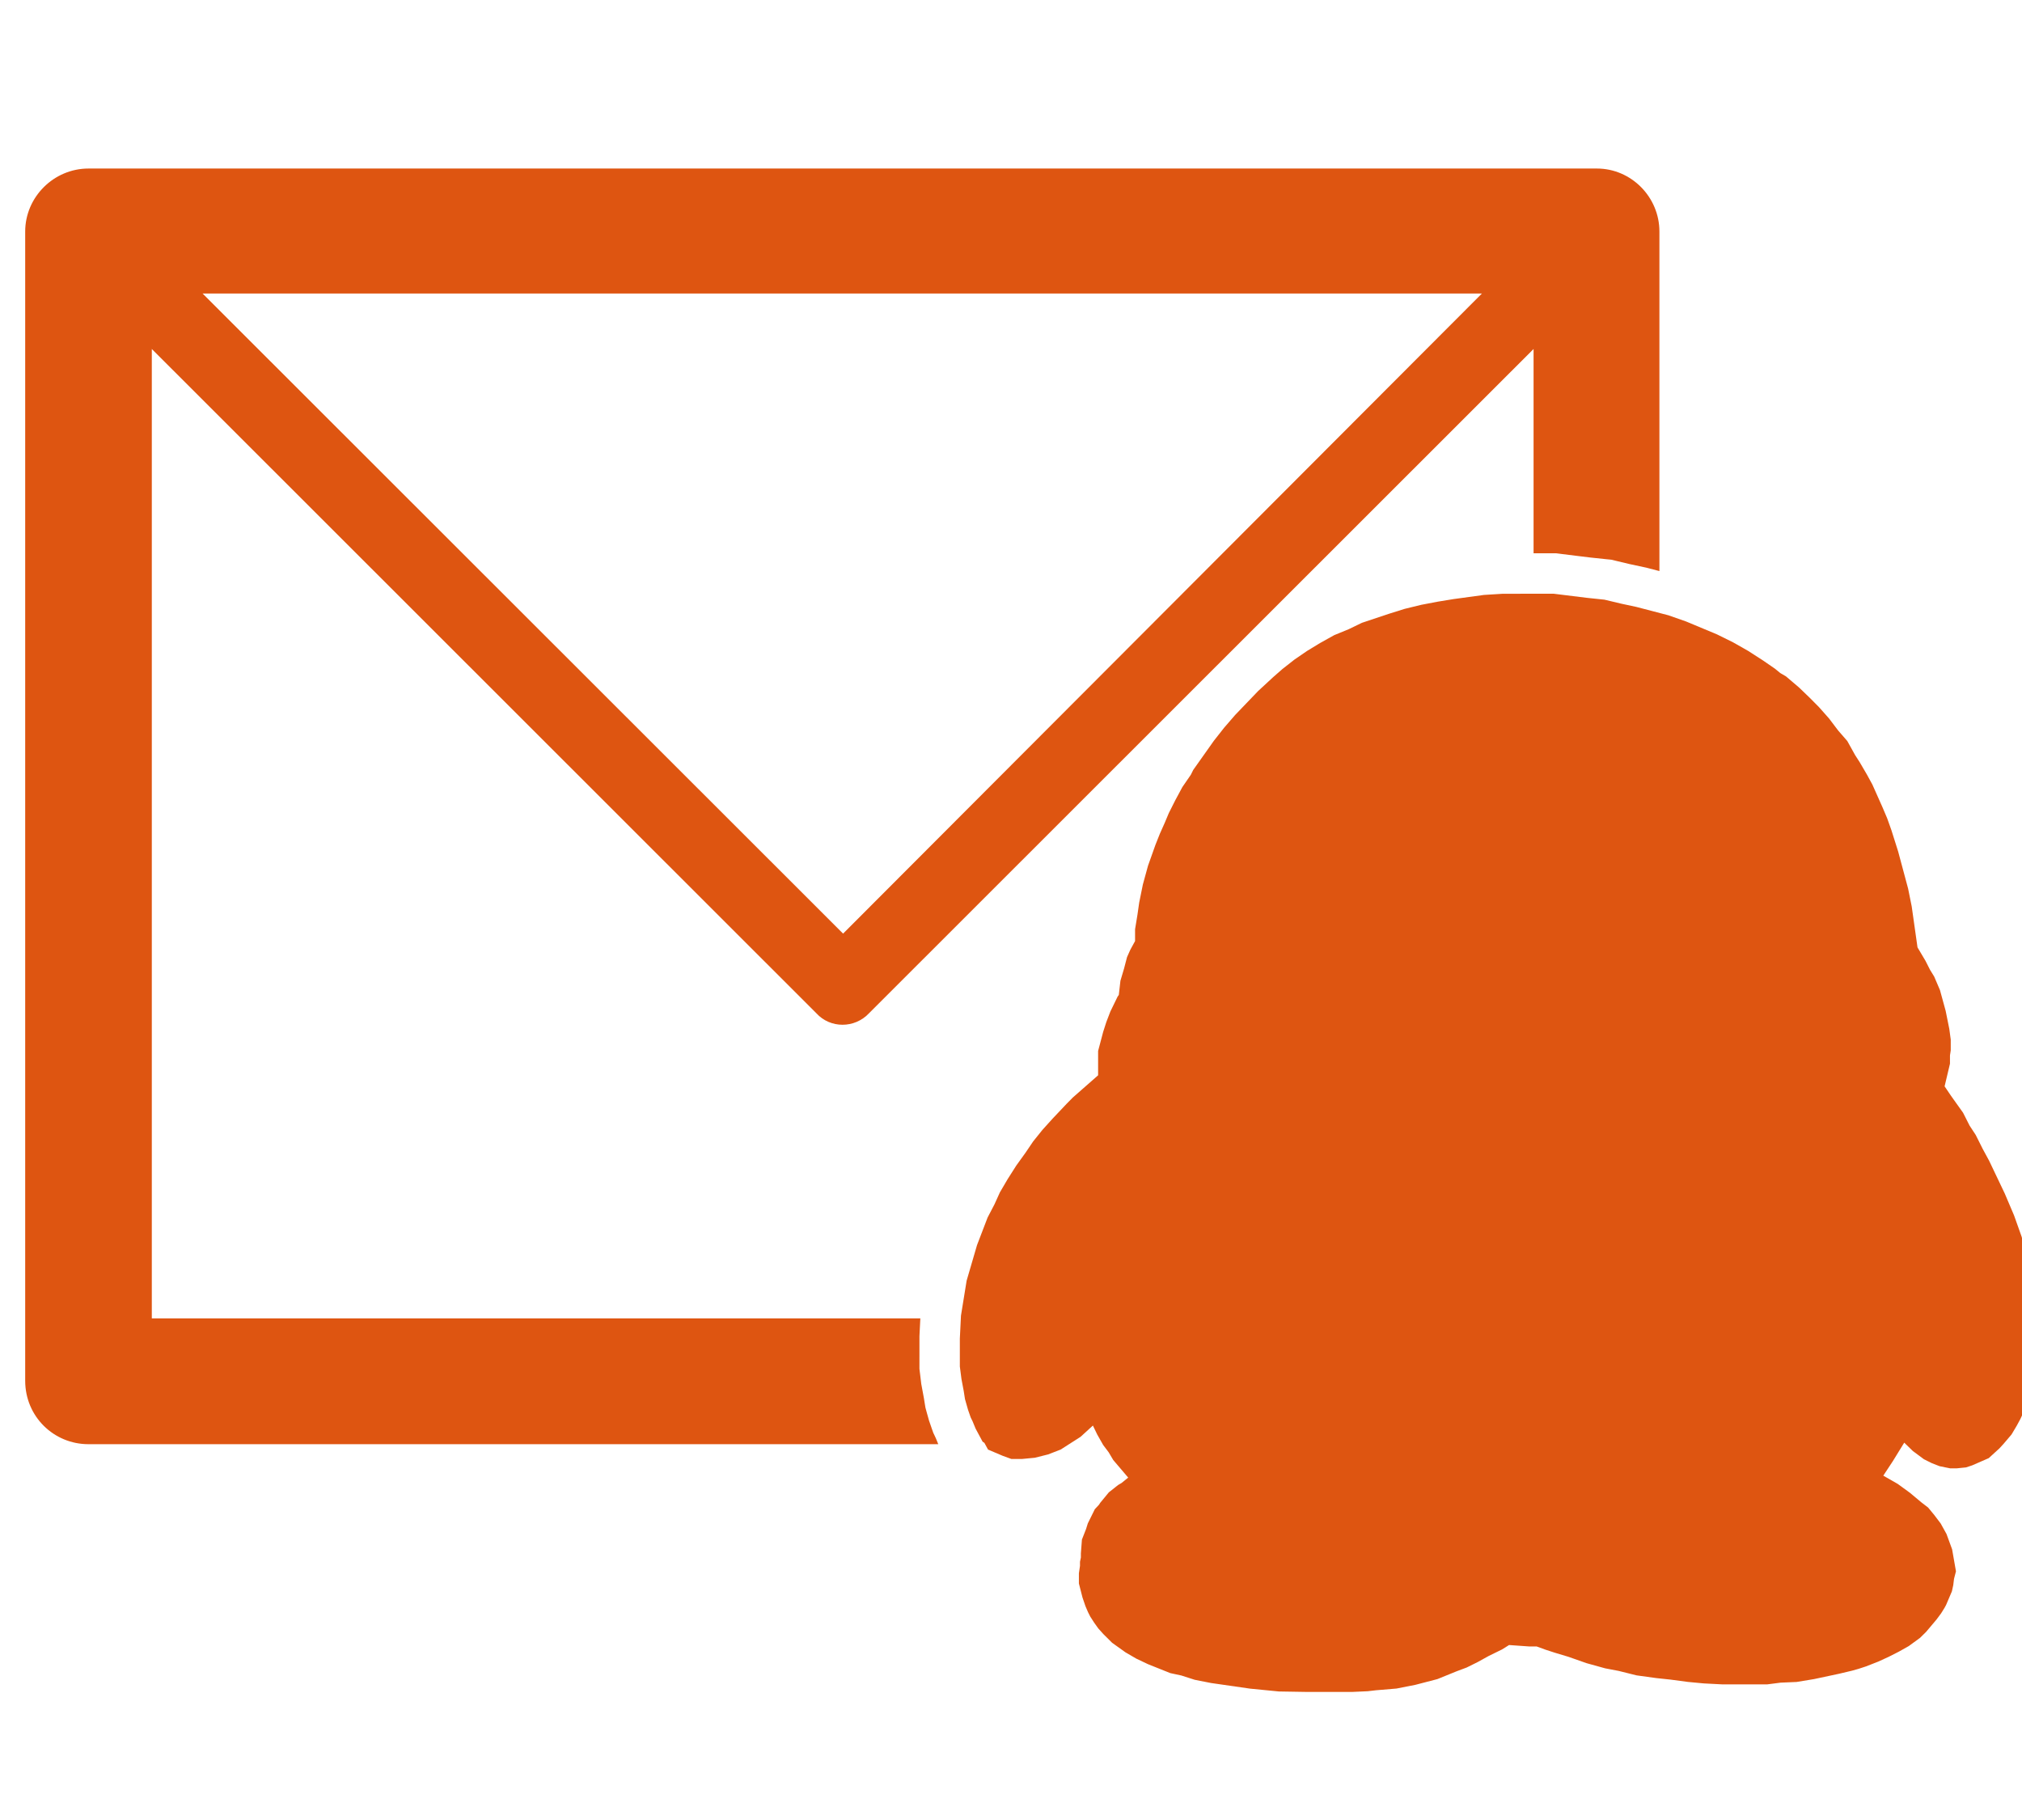 <?xml version="1.0" encoding="utf-8"?>
<!-- Generator: Adobe Illustrator 16.0.0, SVG Export Plug-In . SVG Version: 6.00 Build 0)  -->
<!DOCTYPE svg PUBLIC "-//W3C//DTD SVG 1.1//EN" "http://www.w3.org/Graphics/SVG/1.1/DTD/svg11.dtd">
<svg version="1.1" id="图层_1" xmlns="http://www.w3.org/2000/svg" xmlns:xlink="http://www.w3.org/1999/xlink" x="0px" y="0px"
	 width="50px" height="45px" viewBox="0 0 50 45" enable-background="new 0 0 50 45" xml:space="preserve">
<g>
	<g>
		<polygon fill-rule="evenodd" clip-rule="evenodd" fill="#DE5511" points="32.286,41.833 31.623,41.822 30.912,41.752 
			29.947,41.613 29.542,41.533 29.212,41.427 28.939,41.368 28.387,41.147 28.1,41.011 27.83,40.854 27.499,40.617 27.283,40.402 
			27.159,40.264 27.054,40.117 26.959,39.969 26.904,39.86 26.841,39.713 26.768,39.499 26.679,39.152 26.679,38.899 26.706,38.716 
			26.706,38.615 26.728,38.511 26.728,38.408 26.754,38.066 26.856,37.805 26.9,37.665 27.073,37.315 27.174,37.207 27.205,37.159 
			27.419,36.899 27.649,36.717 27.734,36.667 27.898,36.534 27.528,36.099 27.415,35.908 27.279,35.727 27.134,35.472 
			27.025,35.247 26.721,35.525 26.228,35.841 25.917,35.961 25.591,36.043 25.277,36.073 25.008,36.073 24.794,35.995 
			24.432,35.841 24.341,35.674 24.298,35.646 24.124,35.322 24.05,35.142 24.003,35.046 23.937,34.856 23.862,34.593 23.831,34.394 
			23.775,34.097 23.735,33.786 23.735,33.097 23.763,32.528 23.903,31.664 24.16,30.785 24.422,30.102 24.592,29.776 24.726,29.48 
			24.916,29.156 25.131,28.818 25.36,28.5 25.548,28.222 25.776,27.938 26.028,27.659 26.379,27.288 26.529,27.136 27.154,26.587 
			27.154,25.986 27.279,25.514 27.357,25.271 27.458,25.008 27.637,24.64 27.666,24.6 27.706,24.249 27.796,23.946 27.869,23.666 
			27.951,23.482 28.068,23.268 28.068,22.976 28.127,22.617 28.17,22.317 28.261,21.869 28.388,21.406 28.571,20.891 28.68,20.617 
			28.803,20.341 28.903,20.103 29.062,19.787 29.238,19.46 29.447,19.156 29.506,19.037 30.018,18.314 30.273,17.99 30.542,17.679 
			31.111,17.086 31.481,16.744 31.709,16.544 32.007,16.31 32.319,16.096 32.643,15.899 32.993,15.704 33.351,15.557 33.678,15.399 
			34.368,15.169 34.736,15.054 35.146,14.954 35.555,14.876 35.947,14.812 36.694,14.71 37.161,14.681 38.418,14.68 39.237,14.781 
			39.675,14.827 40.099,14.928 40.459,15.005 41.256,15.213 41.693,15.366 42.455,15.684 42.852,15.88 43.224,16.091 43.591,16.327 
			43.893,16.535 44.022,16.641 44.164,16.724 44.486,16.998 44.752,17.254 44.979,17.483 45.229,17.765 45.454,18.062 45.68,18.322 
			45.872,18.668 45.986,18.845 46.161,19.144 46.3,19.398 46.553,19.966 46.666,20.232 46.771,20.527 46.938,21.055 47.184,21.972 
			47.273,22.413 47.416,23.424 47.614,23.758 47.727,23.981 47.828,24.145 47.971,24.479 48.112,24.993 48.202,25.439 
			48.238,25.704 48.238,25.97 48.219,26.097 48.219,26.3 48.086,26.86 48.248,27.099 48.543,27.513 48.704,27.831 48.856,28.063 
			49.028,28.406 49.188,28.701 49.574,29.511 49.804,30.052 49.991,30.578 50.143,31.116 50.249,31.654 50.321,32.153 
			50.377,32.641 50.377,33.339 50.336,33.615 50.296,33.938 50.214,34.379 50.054,34.881 49.96,35.085 49.87,35.251 49.741,35.468 
			49.542,35.702 49.441,35.812 49.177,36.053 48.767,36.232 48.615,36.282 48.387,36.305 48.222,36.305 47.962,36.252 
			47.772,36.178 47.575,36.08 47.301,35.877 47.088,35.67 46.807,36.126 46.57,36.486 46.927,36.69 47.229,36.91 47.515,37.149 
			47.679,37.275 47.833,37.462 47.99,37.67 48.133,37.928 48.272,38.308 48.367,38.851 48.319,39.038 48.3,39.193 48.267,39.345 
			48.122,39.685 48.086,39.751 48,39.89 47.886,40.043 47.63,40.347 47.48,40.495 47.201,40.699 46.954,40.838 46.704,40.965 
			46.449,41.082 46.146,41.201 45.957,41.263 45.801,41.307 45.477,41.384 44.858,41.516 44.427,41.587 44.031,41.604 
			43.704,41.646 42.577,41.646 42.133,41.623 41.74,41.586 41.311,41.529 40.957,41.491 40.469,41.424 40.028,41.314 39.692,41.25 
			39.231,41.122 38.784,40.965 38.445,40.863 38.221,40.79 37.998,40.709 37.813,40.709 37.316,40.674 37.144,40.782 36.815,40.943 
			36.542,41.094 36.268,41.23 36.022,41.322 35.545,41.516 35.003,41.657 34.532,41.75 34.028,41.792 33.821,41.816 33.446,41.833 
					"/>
	</g>
	<g>
		<path fill="none" d="M21.489,25.053c-0.354,0.379-0.959,0.379-1.302,0L3.754,8.629v23.968h19.003l0.003-0.066l0.005-0.105
			l0.017-0.104l0.045-0.283l0.04-0.221l0.037-0.239l0.02-0.129l0.037-0.125l0.069-0.238l0.089-0.313l0.083-0.275l0.023-0.076
			l0.029-0.074l0.109-0.28l0.105-0.272l0.041-0.105l0.052-0.1l0.12-0.229l0.113-0.249l0.042-0.093l0.051-0.088l0.164-0.28
			l0.021-0.036l0.022-0.034l0.194-0.303l0.03-0.047l0.033-0.045l0.18-0.248l0.188-0.278l0.053-0.077l0.059-0.072l0.172-0.209
			l0.03-0.037l0.032-0.035l0.25-0.275l0.226-0.237l0.108-0.115l0.02-0.021l0.02-0.021l0.13-0.131l0.051-0.051l0.054-0.047
			l0.196-0.17l0.033-0.028v-0.018v-0.26l0.066-0.251l0.044-0.166l0.047-0.18l0.015-0.057l0.018-0.056l0.061-0.187l0.018-0.055
			l0.021-0.054l0.082-0.209l0.032-0.082l0.039-0.079l0.096-0.192l0.007-0.064l0.02-0.178l0.051-0.171l0.055-0.183l0.052-0.201
			l0.042-0.159l0.067-0.15l0.048-0.108l0.031-0.069v-0.113l0.027-0.162l0.039-0.233l0.046-0.321l0.009-0.064l0.013-0.063
			l0.081-0.385l0.013-0.064l0.018-0.063l0.111-0.399l0.024-0.084l0.031-0.083l0.073-0.193l0.072-0.211l0.018-0.051l0.02-0.05
			l0.09-0.224l0.015-0.037l0.016-0.036l0.097-0.216l0.1-0.237l0.03-0.071l0.035-0.069l0.146-0.284l0.142-0.262l0.049-0.092
			l0.059-0.086l0.124-0.181l0.034-0.063l0.059-0.106l0.07-0.099l0.07-0.097l0.207-0.298l0.197-0.276l0.029-0.041l0.031-0.039
			l0.225-0.284l0.028-0.036l0.03-0.035l0.24-0.276l0.03-0.035l0.032-0.033l0.271-0.285l0.272-0.28l0.04-0.042l0.042-0.039
			l0.366-0.335l0.209-0.183l0.042-0.037l0.044-0.035l0.254-0.198l0.053-0.041l0.055-0.038l0.258-0.175l0.043-0.029l0.044-0.027
			l0.279-0.168l0.03-0.018l0.03-0.017l0.268-0.149l0.104-0.058l0.11-0.045l0.25-0.103l0.271-0.129l0.117-0.055l0.123-0.041
			l0.298-0.098l0.367-0.124l0.344-0.107l0.065-0.021l0.067-0.016l0.344-0.082l0.046-0.011l0.047-0.009l0.362-0.068l0.025-0.005
			l0.025-0.004l0.367-0.06l0.029-0.005l0.029-0.003l0.352-0.047l0.362-0.05l0.081-0.011l0.081-0.005l0.386-0.021l0.056-0.003h0.056
			h0.366h0.339V8.629L21.489,25.053z"/>
		<polygon fill="none" points="37.922,15.68 37.583,15.68 37.217,15.68 36.831,15.701 36.468,15.751 36.107,15.799 35.74,15.858 
			35.378,15.927 35.034,16.009 34.689,16.116 34.37,16.225 34.051,16.329 33.729,16.482 33.427,16.606 33.159,16.755 32.88,16.924 
			32.622,17.099 32.367,17.297 32.158,17.48 31.829,17.782 31.557,18.063 31.297,18.335 31.057,18.611 30.832,18.896 30.634,19.172 
			30.442,19.448 30.354,19.571 30.272,19.721 30.093,19.982 29.951,20.244 29.825,20.49 29.715,20.752 29.607,20.991 29.517,21.215 
			29.435,21.454 29.352,21.675 29.24,22.074 29.16,22.459 29.114,22.78 29.068,23.058 29.068,23.27 29.068,23.442 29.068,23.595 
			28.992,23.677 28.919,23.789 28.864,23.89 28.815,23.998 28.754,24.233 28.689,24.45 28.667,24.645 28.651,24.786 28.651,24.939 
			28.497,25.156 28.389,25.373 28.307,25.582 28.246,25.769 28.199,25.948 28.154,26.116 28.154,26.258 28.154,26.414 
			28.154,26.545 28.181,26.65 28.218,26.841 28.266,26.986 28.181,27.05 27.94,27.226 27.623,27.509 27.428,27.677 27.238,27.842 
			27.107,27.973 26.999,28.088 26.769,28.331 26.548,28.574 26.375,28.783 26.17,29.086 25.973,29.358 25.778,29.661 25.614,29.941 
			25.479,30.239 25.334,30.516 25.229,30.788 25.117,31.073 25.034,31.349 24.953,31.633 24.881,31.88 24.841,32.145 24.796,32.392 
			24.764,32.597 37.922,32.597 		"/>
		<polygon fill="none" points="36.644,7.258 5.01,7.258 20.848,23.084 		"/>
		<path fill="none" d="M49.266,31.839l-0.083-0.444l-0.066-0.229l-0.064-0.243l-0.085-0.231l-0.087-0.258l-0.1-0.242l-0.108-0.25
			l-0.195-0.408l-0.17-0.358l-0.173-0.321l-0.149-0.299l-0.172-0.272l-0.126-0.25l-0.267-0.373l-0.336-0.497l-0.078-0.124
			l-0.026-0.052v-0.042l0.057-0.167l0.078-0.149l0.068-0.295l0.038-0.153v-0.157l0.019-0.127v-0.127l-0.019-0.146l-0.022-0.12
			l-0.048-0.242l-0.065-0.235l-0.059-0.217l-0.09-0.209l-0.104-0.176l-0.082-0.165l-0.09-0.156l-0.142-0.231l-0.053-0.082
			l-0.016-0.071l-0.066-0.448l-0.042-0.295l-0.047-0.366l-0.075-0.377l-0.117-0.434l-0.066-0.243l-0.053-0.205l-0.074-0.239
			l-0.082-0.254l-0.082-0.235l-0.107-0.253l-0.215-0.49l-0.126-0.231l-0.154-0.266l-0.145-0.228l-0.143-0.258l-0.204-0.238
			l-0.172-0.232l-0.21-0.239l-0.214-0.216l-0.215-0.21l-0.255-0.217l-0.133-0.078l-0.128-0.108l-0.274-0.19l-0.318-0.206
			l-0.326-0.186l-0.335-0.168l-0.366-0.153l-0.345-0.146l-0.324-0.116v17.947c0,0.884-0.695,1.569-1.546,1.569h-0.044H28.509
			l0.096,0.112l0.229,0.273l0.218,0.212l0.218,0.19l0.188,0.149l0.279,0.243l0.112,0.052l0.038,0.053v0.025l-0.026,0.023H29.85
			l-0.055,0.019l-0.21,0.015l-0.194,0.026l-0.166,0.021l-0.172,0.038l-0.148,0.045l-0.15,0.045l-0.129,0.067l-0.104,0.063
			l-0.132,0.041l-0.082,0.066l-0.089,0.053l-0.095,0.075l-0.119,0.145L27.96,37.83l-0.056,0.06l-0.075,0.152l-0.042,0.128
			l-0.05,0.127l-0.01,0.111v0.146v0.063l-0.022,0.104v0.106l-0.026,0.104v0.093l0.026,0.102l0.022,0.09l0.06,0.175l0.042,0.083
			l0.053,0.082l0.059,0.082l0.064,0.071l0.084,0.082l0.065,0.066l0.19,0.139l0.192,0.115l0.218,0.105l0.238,0.094l0.249,0.101
			l0.276,0.063l0.278,0.089l0.298,0.061l0.298,0.044l0.306,0.046l0.318,0.044l0.625,0.064l0.646,0.011h0.594h0.279h0.268
			l0.281-0.011l0.24-0.027l0.23-0.019l0.217-0.019l0.348-0.066l0.25-0.067l0.239-0.061l0.44-0.179l0.199-0.074l0.19-0.094
			l0.313-0.172l0.283-0.139l0.21-0.131l0.154-0.138l0.239,0.026l0.186,0.019l0.366,0.026h0.171h0.146l0.112,0.022l0.113,0.044
			l0.179,0.064l0.201,0.066l0.382,0.116l0.389,0.138l0.379,0.108l0.382,0.075l0.392,0.097l0.404,0.057l0.383,0.041l0.386,0.053
			l0.358,0.033l0.386,0.022h0.368h0.36h0.34l0.343-0.041l0.337-0.015l0.325-0.053l0.298-0.063l0.298-0.063l0.286-0.067l0.12-0.033
			l0.132-0.042l0.25-0.097l0.221-0.101l0.208-0.104l0.194-0.109l0.172-0.126l0.068-0.067l0.081-0.094l0.104-0.123l0.114-0.153
			l0.042-0.078l0.018-0.063l0.047-0.082l0.02-0.09v-0.087l0.022-0.085l-0.022-0.127l-0.02-0.108l-0.047-0.127l-0.037-0.104
			l-0.071-0.127l-0.086-0.116l-0.083-0.101l-0.111-0.086l-0.229-0.194l-0.257-0.188l-0.258-0.148l-0.272-0.153l-0.624-0.299
			l-0.148-0.09l-0.042-0.041l-0.027-0.026l0.3-0.295l0.13-0.146l0.107-0.134l0.209-0.296l0.199-0.303l0.167-0.269l0.158-0.258
			l0.212-0.516l0.164-0.43l0.109-0.303l0.063-0.101l0.038-0.082l0.067-0.049h0.026l0.018,0.011l0.161,0.311l0.143,0.299l0.101,0.168
			l0.103,0.146l0.104,0.181l0.133,0.175l0.111,0.123l0.066,0.067l0.066,0.06l0.062,0.045l0.058,0.041l0.128,0.063l0.066,0.022h0.044
			h0.06l0.068-0.022l0.083-0.041l0.093-0.041l0.076-0.067l0.072-0.078l0.082-0.097l0.064-0.075l0.072-0.12l0.054-0.097l0.064-0.139
			l0.034-0.115l0.093-0.284l0.06-0.313l0.043-0.347l0.03-0.203v-0.168v-0.179v-0.221l-0.046-0.403L49.266,31.839z"/>
		<path fill="#DE5511" d="M23.146,35.571l-0.022-0.048l-0.046-0.097l-0.036-0.102l-0.048-0.139l-0.021-0.06l-0.017-0.062
			l-0.041-0.146l-0.031-0.114l-0.019-0.116l-0.018-0.113l-0.055-0.297l-0.011-0.059l-0.007-0.06l-0.023-0.19l-0.015-0.122v-0.123
			V33.53v-0.434v-0.05l0.002-0.05l0.02-0.399H3.754V8.629l16.433,16.424c0.343,0.379,0.948,0.379,1.302,0L37.922,8.629v5.051h0.041
			h0.393h0.125l0.124,0.016l0.37,0.046l0.353,0.043l0.389,0.041l0.128,0.013l0.125,0.03l0.318,0.076l0.382,0.082l0.042,0.009
			l0.042,0.011l0.28,0.073V5.768V5.725c0-0.852-0.695-1.558-1.546-1.558H2.218H2.188c-0.859,0-1.565,0.706-1.565,1.558v28.383v0.031
			c0,0.884,0.706,1.569,1.565,1.569h21.013l-0.002-0.006L23.146,35.571z M36.644,7.258L20.848,23.084L5.01,7.258H36.644z"/>
		<path fill="#DE5511" d="M39.487,35.708c0.851,0,1.546-0.686,1.546-1.569V16.192l-0.034-0.012l-0.393-0.104l-0.357-0.093
			L39.868,15.9l-0.361-0.086l-0.389-0.041l-0.382-0.046l-0.38-0.048h-0.393h-0.041v16.917H24.764l-0.005,0.034l-0.023,0.466v0.434
			v0.194l0.023,0.19l0.06,0.325l0.022,0.142l0.041,0.146l0.048,0.139l0.046,0.097l0.074,0.18l0.057,0.037l0.034,0.075l0.044,0.019
			h0.027h0.018l0.191-0.019l0.194-0.049l0.164-0.063l0.172-0.107l0.156-0.103l0.143-0.13l0.153-0.138l0.13-0.143l0.124-0.161
			l0.113-0.145l0.104-0.12l0.067-0.138l0.127-0.229l0.041-0.093l0.022-0.057l0.011-0.063l0.03-0.053l0.023-0.011l0.043-0.022h0.028
			l0.011,0.022h0.021l0.024,0.011l0.07,0.311l0.078,0.25l0.105,0.262l0.104,0.235l0.089,0.235l0.136,0.205l0.1,0.217l0.112,0.198
			l0.129,0.172l0.098,0.165l0.165,0.193h10.934H39.487z"/>
	</g>
</g>
</svg>
